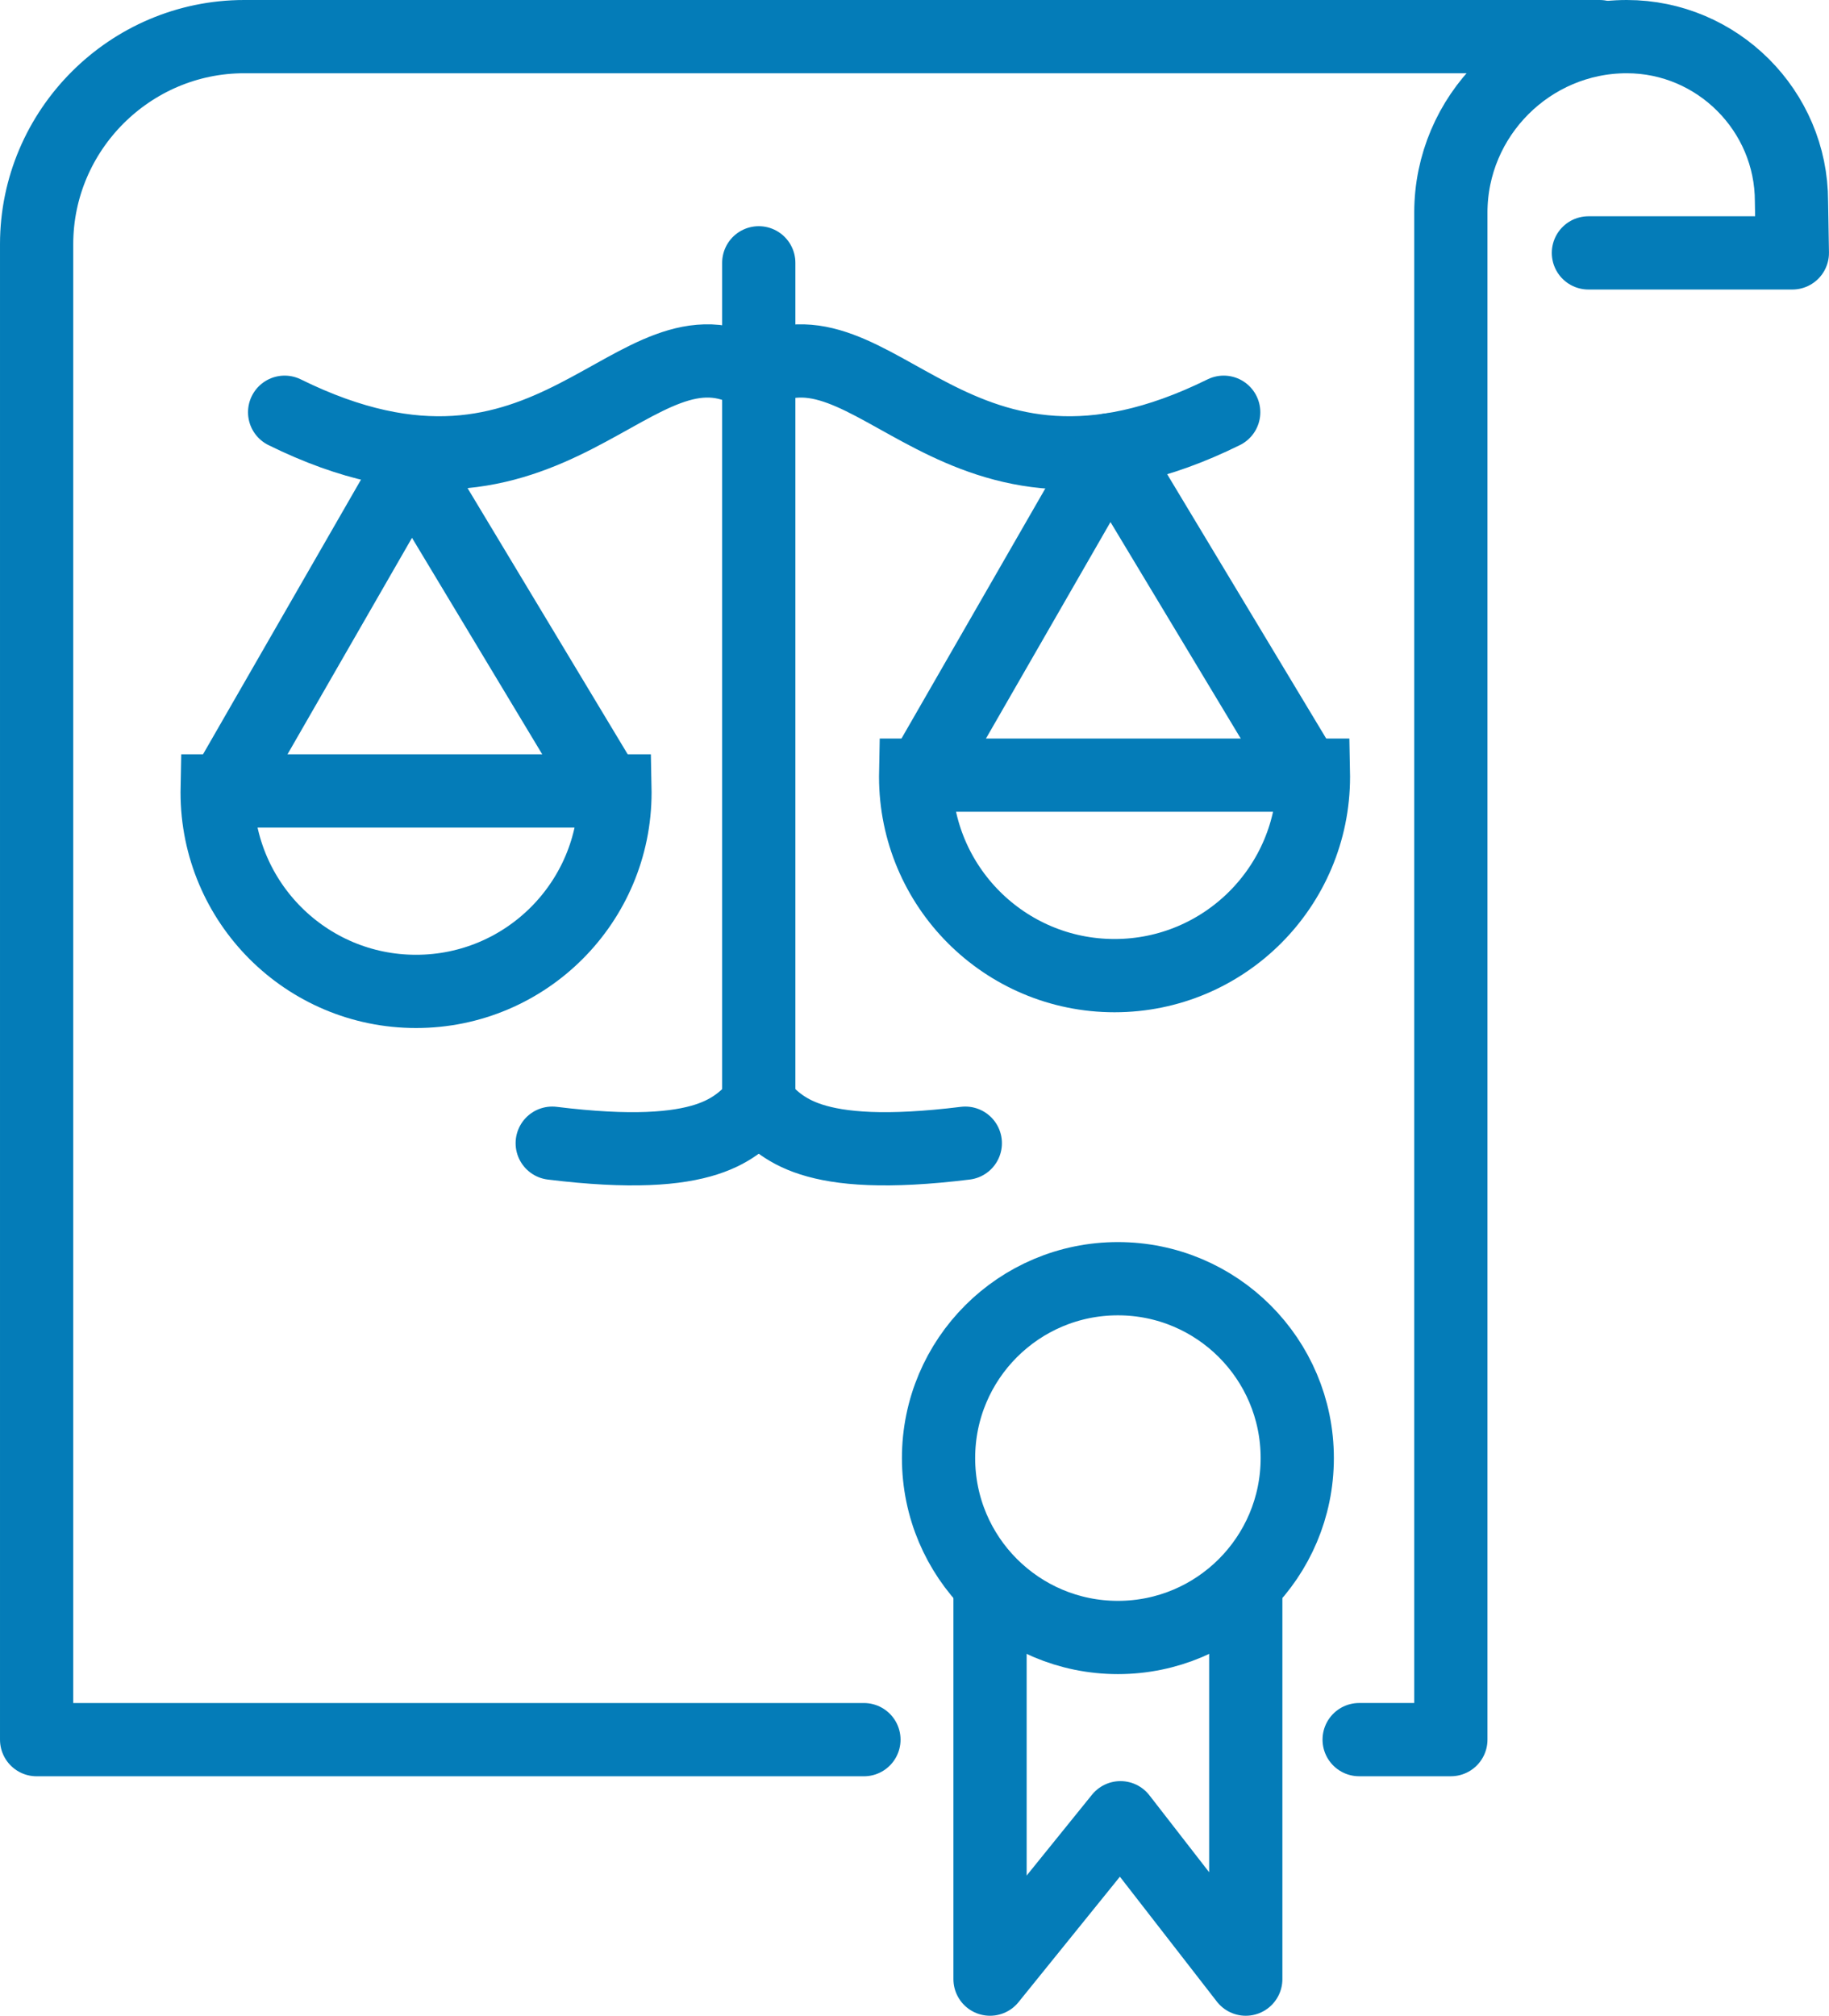 <?xml version="1.0" encoding="UTF-8"?>
<!DOCTYPE svg PUBLIC "-//W3C//DTD SVG 1.1//EN" "http://www.w3.org/Graphics/SVG/1.1/DTD/svg11.dtd">
<!-- Creator: CorelDRAW 2019 (64-Bit) -->
<svg xmlns="http://www.w3.org/2000/svg" xml:space="preserve" width="17.621mm" height="19.416mm" version="1.1" style="shape-rendering:geometricPrecision; text-rendering:geometricPrecision; image-rendering:optimizeQuality; fill-rule:evenodd; clip-rule:evenodd"
viewBox="0 0 632.37 696.79"
 xmlns:xlink="http://www.w3.org/1999/xlink"
 xmlns:xodm="http://www.corel.com/coreldraw/odm/2003">
 <defs>
  <style type="text/css">
   <![CDATA[
    .str0 {stroke:#047CB8;stroke-width:25.32;stroke-miterlimit:22.926}
    .str1 {stroke:#047CB8;stroke-width:25.32;stroke-linecap:round;stroke-linejoin:round;stroke-miterlimit:22.926}
    .fil0 {fill:none}
   ]]>
  </style>
 </defs>
 <g id="Слой_x0020_1">
  <g id="_1570122263664">
   <path class="fil0 str0" d="M212.61 273.4l0.01 0.53c0,37.98 -30.79,68.77 -68.77,68.77 -37.98,0 -68.77,-30.79 -68.77,-68.77l0.01 -0.53 137.52 0z"/>
   <path class="fil0 str1" d="M260.75 129.48c-41.58,-24.88 -69.07,59.04 -162.34,13.02"/>
   <path class="fil0 str1" d="M260.75 129.48c41.59,-24.88 69.07,59.04 162.34,13.02"/>
   <line class="fil0 str1" x1="262.34" y1="90.85" x2="262.34" y2= "381.85" />
   <path class="fil0 str1" d="M262.34 381.85c-7.91,7.62 -16.74,20.06 -71.41,13.32"/>
   <path class="fil0 str1" d="M262.34 381.85c7.91,7.62 16.75,20.06 71.41,13.32"/>
   <polyline class="fil0 str1" points="77.67,273.13 142.2,160.95 210.03,273.67 "/>
   <path class="fil0 str0" d="M454.11 267.95l0.01 0.53c0,37.98 -30.79,68.77 -68.77,68.77 -37.98,0 -68.77,-30.79 -68.77,-68.77l0.01 -0.53 137.52 0z"/>
   <polyline class="fil0 str1" points="319.16,267.68 383.7,155.5 451.53,268.21 "/>
   <path class="fil0 str1" d="M298.7 601.35l-286.04 0 0 -516.92c0,-39.48 32.3,-71.77 71.77,-71.77l468.62 0"/>
   <path class="fil0 str1" d="M469.92 601.34l31.71 0 0 -527.85c0,-33.46 27.37,-60.83 60.83,-60.83l0 0c31.32,0 56.94,25.62 56.94,56.94l0.3 17.82 -70.51 0"/>
   <circle class="fil0 str0" cx="386.51" cy="504.02" r="62.01"/>
   <polyline class="fil0 str1" points="430.72,549.5 430.72,684.13 387.4,628.34 342.3,684.13 342.3,549.5 "/>
  </g>
 </g>
</svg>
